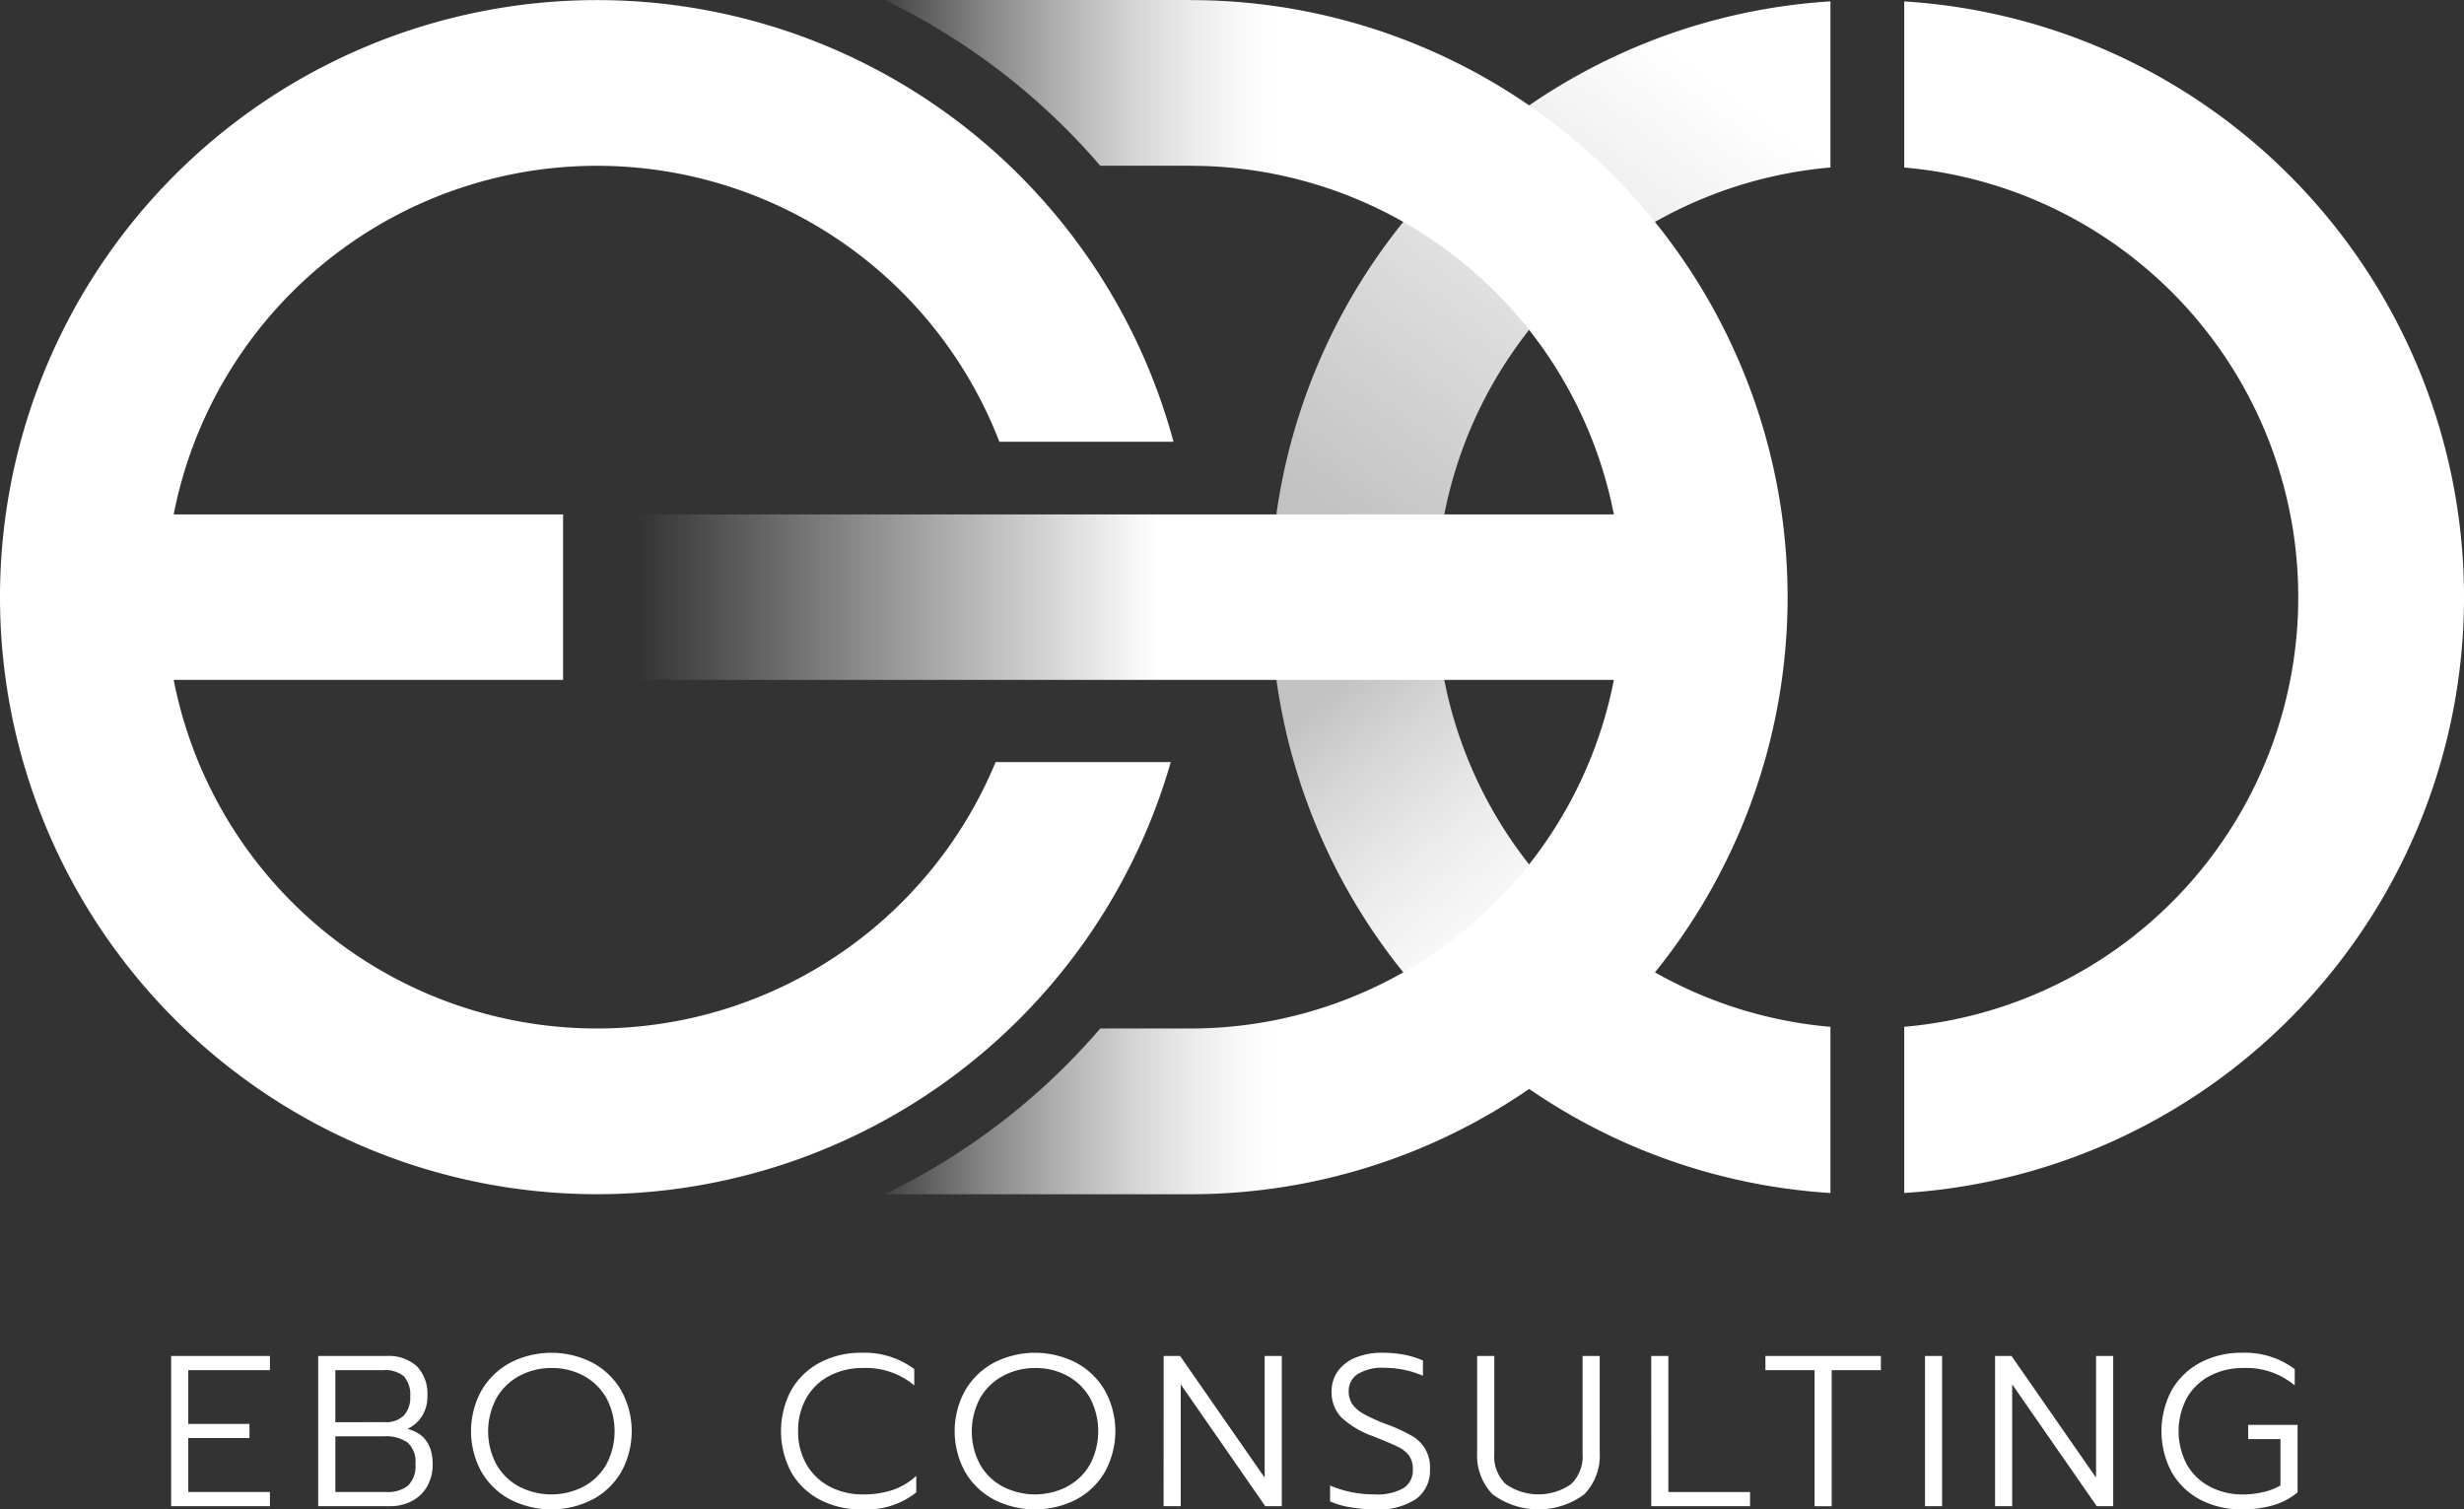 <svg xmlns="http://www.w3.org/2000/svg" viewBox="0 0 253.581 155.335"><rect x="0" y="0" width="253.581" height="155.335" fill="#333333" stroke="none"/><defs><linearGradient id="Dégradé_sans_nom_9" x1="139.925" x2="175.573" y1="55.764" y2="7.588" data-name="Dégradé sans nom 9" gradientUnits="userSpaceOnUse"><stop offset="0" stop-color="#fff" stop-opacity=".7"/><stop offset="1" stop-color="#fff"/></linearGradient><linearGradient id="Dégradé_sans_nom_35" x1="88.915" x2="165.674" y1="61.45" y2="61.45" data-name="Dégradé sans nom 35" gradientUnits="userSpaceOnUse"><stop offset="0" stop-color="#fff" stop-opacity="0"/><stop offset=".058" stop-color="#fff" stop-opacity=".152"/><stop offset=".163" stop-color="#fff" stop-opacity=".406"/><stop offset=".263" stop-color="#fff" stop-opacity=".618"/><stop offset=".356" stop-color="#fff" stop-opacity=".783"/><stop offset=".439" stop-color="#fff" stop-opacity=".902"/><stop offset=".51" stop-color="#fff" stop-opacity=".974"/><stop offset=".56" stop-color="#fff"/></linearGradient><linearGradient id="Dégradé_sans_nom_33" x1="138.999" x2="162.402" y1="69.145" y2="97.948" data-name="Dégradé sans nom 33" gradientUnits="userSpaceOnUse"><stop offset="0" stop-color="#fff" stop-opacity=".7"/><stop offset=".222" stop-color="#fff" stop-opacity=".798"/><stop offset=".531" stop-color="#fff" stop-opacity=".908"/><stop offset=".801" stop-color="#fff" stop-opacity=".976"/><stop offset="1" stop-color="#fff"/></linearGradient><linearGradient id="Dégradé_sans_nom_37" x1="65.529" x2="182.699" y1="61.453" y2="61.453" data-name="Dégradé sans nom 37" gradientUnits="userSpaceOnUse"><stop offset="0" stop-color="#fff" stop-opacity="0"/><stop offset=".457" stop-color="#fff"/></linearGradient><style>.cls-5{fill:#fff}</style></defs><g id="Calque_2" data-name="Calque 2"><g id="Calque_1-2" data-name="Calque 1"><path fill="url(#Dégradé_sans_nom_9)" d="M188.378.141a61.434 61.434 0 0 0-57.553 58.594H147.9a44.387 44.387 0 0 1 40.478-41.5z"/><path fill="url(#Dégradé_sans_nom_35)" d="M183.969 61.453A61.443 61.443 0 0 0 122.557.011V0H91.048a68.615 68.615 0 0 1 22.183 17.052h9.294v.011a44.39 44.39 0 1 1 0 88.78h-9.294A68.587 68.587 0 0 1 91.048 122.9h31.509a61.443 61.443 0 0 0 61.412-61.447z"/><path fill="url(#Dégradé_sans_nom_33)" d="M188.378 105.673a44.4 44.4 0 0 1-40.292-39.3H130.97a61.432 61.432 0 0 0 57.408 56.4z"/><path fill="url(#Dégradé_sans_nom_37)" d="M65.529 52.94h117.17v17.027H65.529z"/><path d="M15.594 52.94H57.95v17.027H15.594z" class="cls-5"/><path d="M61.442 105.843a44.39 44.39 0 1 1 41.407-60.384h17.919A61.46 61.46 0 0 0 61.443.01a61.443 61.443 0 0 0 0 122.886 61.456 61.456 0 0 0 59.047-44.47h-18.027a44.4 44.4 0 0 1-41.021 27.417zM195.973.141v17.1a44.38 44.38 0 0 1 0 88.429v17.1a61.431 61.431 0 0 0 0-122.624zM17.612 139.547H27.78v1.459h-8.405v5.528h6.3v1.459h-6.3v5.551h8.405V155H17.612zm15.137 0h7A4.341 4.341 0 0 1 42.9 140.6a4.1 4.1 0 0 1 1.085 3.085 3.718 3.718 0 0 1-.566 2.067 3.438 3.438 0 0 1-1.491 1.294q2.6.663 2.6 3.648a4.448 4.448 0 0 1-.577 2.289 3.84 3.84 0 0 1-1.581 1.5 4.767 4.767 0 0 1-2.226.52h-7.395zm6.87 6.81a2.6 2.6 0 0 0 1.931-.674 2.667 2.667 0 0 0 .667-1.957 2.812 2.812 0 0 0-.655-2.09 3 3 0 0 0-2.125-.63h-4.925v5.351zm.135 7.187A3.325 3.325 0 0 0 42 152.88a2.839 2.839 0 0 0 .757-2.233 2.676 2.676 0 0 0-.791-2.178 3.832 3.832 0 0 0-2.463-.653h-4.991v5.728zm12.777.784a7.467 7.467 0 0 1-2.972-2.841 8.689 8.689 0 0 1 0-8.4 7.569 7.569 0 0 1 2.961-2.853 9.285 9.285 0 0 1 8.45 0 7.564 7.564 0 0 1 2.959 2.853 8.675 8.675 0 0 1 0 8.4 7.452 7.452 0 0 1-2.971 2.841 9.319 9.319 0 0 1-8.427 0zm7.512-1.337a5.877 5.877 0 0 0 2.35-2.267 7.318 7.318 0 0 0 .012-6.854 5.906 5.906 0 0 0-2.327-2.278 6.76 6.76 0 0 0-3.289-.807 6.931 6.931 0 0 0-3.32.8 5.937 5.937 0 0 0-2.362 2.277 7.249 7.249 0 0 0-.011 6.866 5.894 5.894 0 0 0 2.349 2.267 7.234 7.234 0 0 0 6.6 0zm24.344 1.349a7.28 7.28 0 0 1-2.949-2.819 8.983 8.983 0 0 1 0-8.47 7.345 7.345 0 0 1 2.949-2.83 8.965 8.965 0 0 1 4.281-1.006 8.531 8.531 0 0 1 5.423 1.68v1.681a7.705 7.705 0 0 0-5.287-1.791 7.259 7.259 0 0 0-3.434.8 5.839 5.839 0 0 0-2.37 2.262 6.694 6.694 0 0 0-.859 3.439 6.624 6.624 0 0 0 .87 3.438 5.919 5.919 0 0 0 2.384 2.267 7.224 7.224 0 0 0 3.412.8 9.6 9.6 0 0 0 3.028-.443 6.928 6.928 0 0 0 2.462-1.459v1.7a8.305 8.305 0 0 1-5.626 1.747 9.042 9.042 0 0 1-4.284-.996zm17.918-.012a7.47 7.47 0 0 1-2.973-2.841 8.689 8.689 0 0 1 0-8.4 7.569 7.569 0 0 1 2.961-2.853 9.285 9.285 0 0 1 8.45 0 7.564 7.564 0 0 1 2.959 2.853 8.675 8.675 0 0 1 0 8.4 7.449 7.449 0 0 1-2.97 2.841 9.319 9.319 0 0 1-8.427 0zm7.511-1.337a5.877 5.877 0 0 0 2.35-2.267 7.318 7.318 0 0 0 .012-6.854 5.906 5.906 0 0 0-2.327-2.278 6.76 6.76 0 0 0-3.289-.807 6.931 6.931 0 0 0-3.32.8 5.937 5.937 0 0 0-2.362 2.277 7.256 7.256 0 0 0-.011 6.866 5.89 5.89 0 0 0 2.35 2.267 7.232 7.232 0 0 0 6.6 0zm9.94-13.444h1.695l8.7 12.515v-12.515h1.763V155h-1.7l-8.7-12.537V155h-1.763zm19.205 15.566a8.454 8.454 0 0 1-2.077-.6v-1.633a11.48 11.48 0 0 0 4.563.907 5.487 5.487 0 0 0 2.994-.642 2.157 2.157 0 0 0 .96-1.923 2.359 2.359 0 0 0-.4-1.438 3.071 3.071 0 0 0-1.142-.895q-.744-.365-2.575-1.094a9.184 9.184 0 0 1-3.243-1.935 3.7 3.7 0 0 1-1-2.665 3.5 3.5 0 0 1 .643-2.079 4.147 4.147 0 0 1 1.819-1.4 6.912 6.912 0 0 1 2.711-.5 12.312 12.312 0 0 1 2.248.188 9.251 9.251 0 0 1 1.977.608v1.57a9.949 9.949 0 0 0-3.977-.818 4.806 4.806 0 0 0-2.733.641 2.059 2.059 0 0 0-.927 1.791 2.269 2.269 0 0 0 .384 1.327 3.571 3.571 0 0 0 1.21 1.017 17.565 17.565 0 0 0 2.27 1.017 17.8 17.8 0 0 1 2.554 1.161 3.692 3.692 0 0 1 1.943 3.5 3.58 3.58 0 0 1-1.425 3.04 6.916 6.916 0 0 1-4.2 1.073 14.881 14.881 0 0 1-2.577-.218zm14.652-1.326a5.737 5.737 0 0 1-1.592-4.312v-9.928h1.763v10.06a3.934 3.934 0 0 0 1.2 3.141 5.9 5.9 0 0 0 6.687 0 3.937 3.937 0 0 0 1.2-3.141v-10.06h1.763v9.928a5.73 5.73 0 0 1-1.594 4.312 7.941 7.941 0 0 1-9.421 0zm16.324-14.24h1.763v14h8.405V155h-10.168zm16.81 1.459h-5.061v-1.459h11.883v1.459h-5.061v14h-1.761zm11.365-1.459h1.761V155h-1.761zm7.208 0h1.694l8.7 12.515v-12.515h1.763V155h-1.695l-8.7-12.537V155h-1.762zm21.137 14.793a7.28 7.28 0 0 1-2.949-2.819 8.983 8.983 0 0 1 0-8.47 7.345 7.345 0 0 1 2.949-2.83 8.962 8.962 0 0 1 4.281-1.006 8.533 8.533 0 0 1 5.423 1.68v1.681a7.705 7.705 0 0 0-5.287-1.791 7.259 7.259 0 0 0-3.434.8 5.839 5.839 0 0 0-2.373 2.266 7.312 7.312 0 0 0 0 6.877 5.863 5.863 0 0 0 2.362 2.267 7.152 7.152 0 0 0 3.4.8 8.981 8.981 0 0 0 2.147-.255 5.941 5.941 0 0 0 1.717-.674V148.1h-3.323v-1.46h5.085v6.944a7.179 7.179 0 0 1-2.52 1.327 11.25 11.25 0 0 1-3.2.42 9.039 9.039 0 0 1-4.278-.991z" class="cls-5"/></g></g></svg>